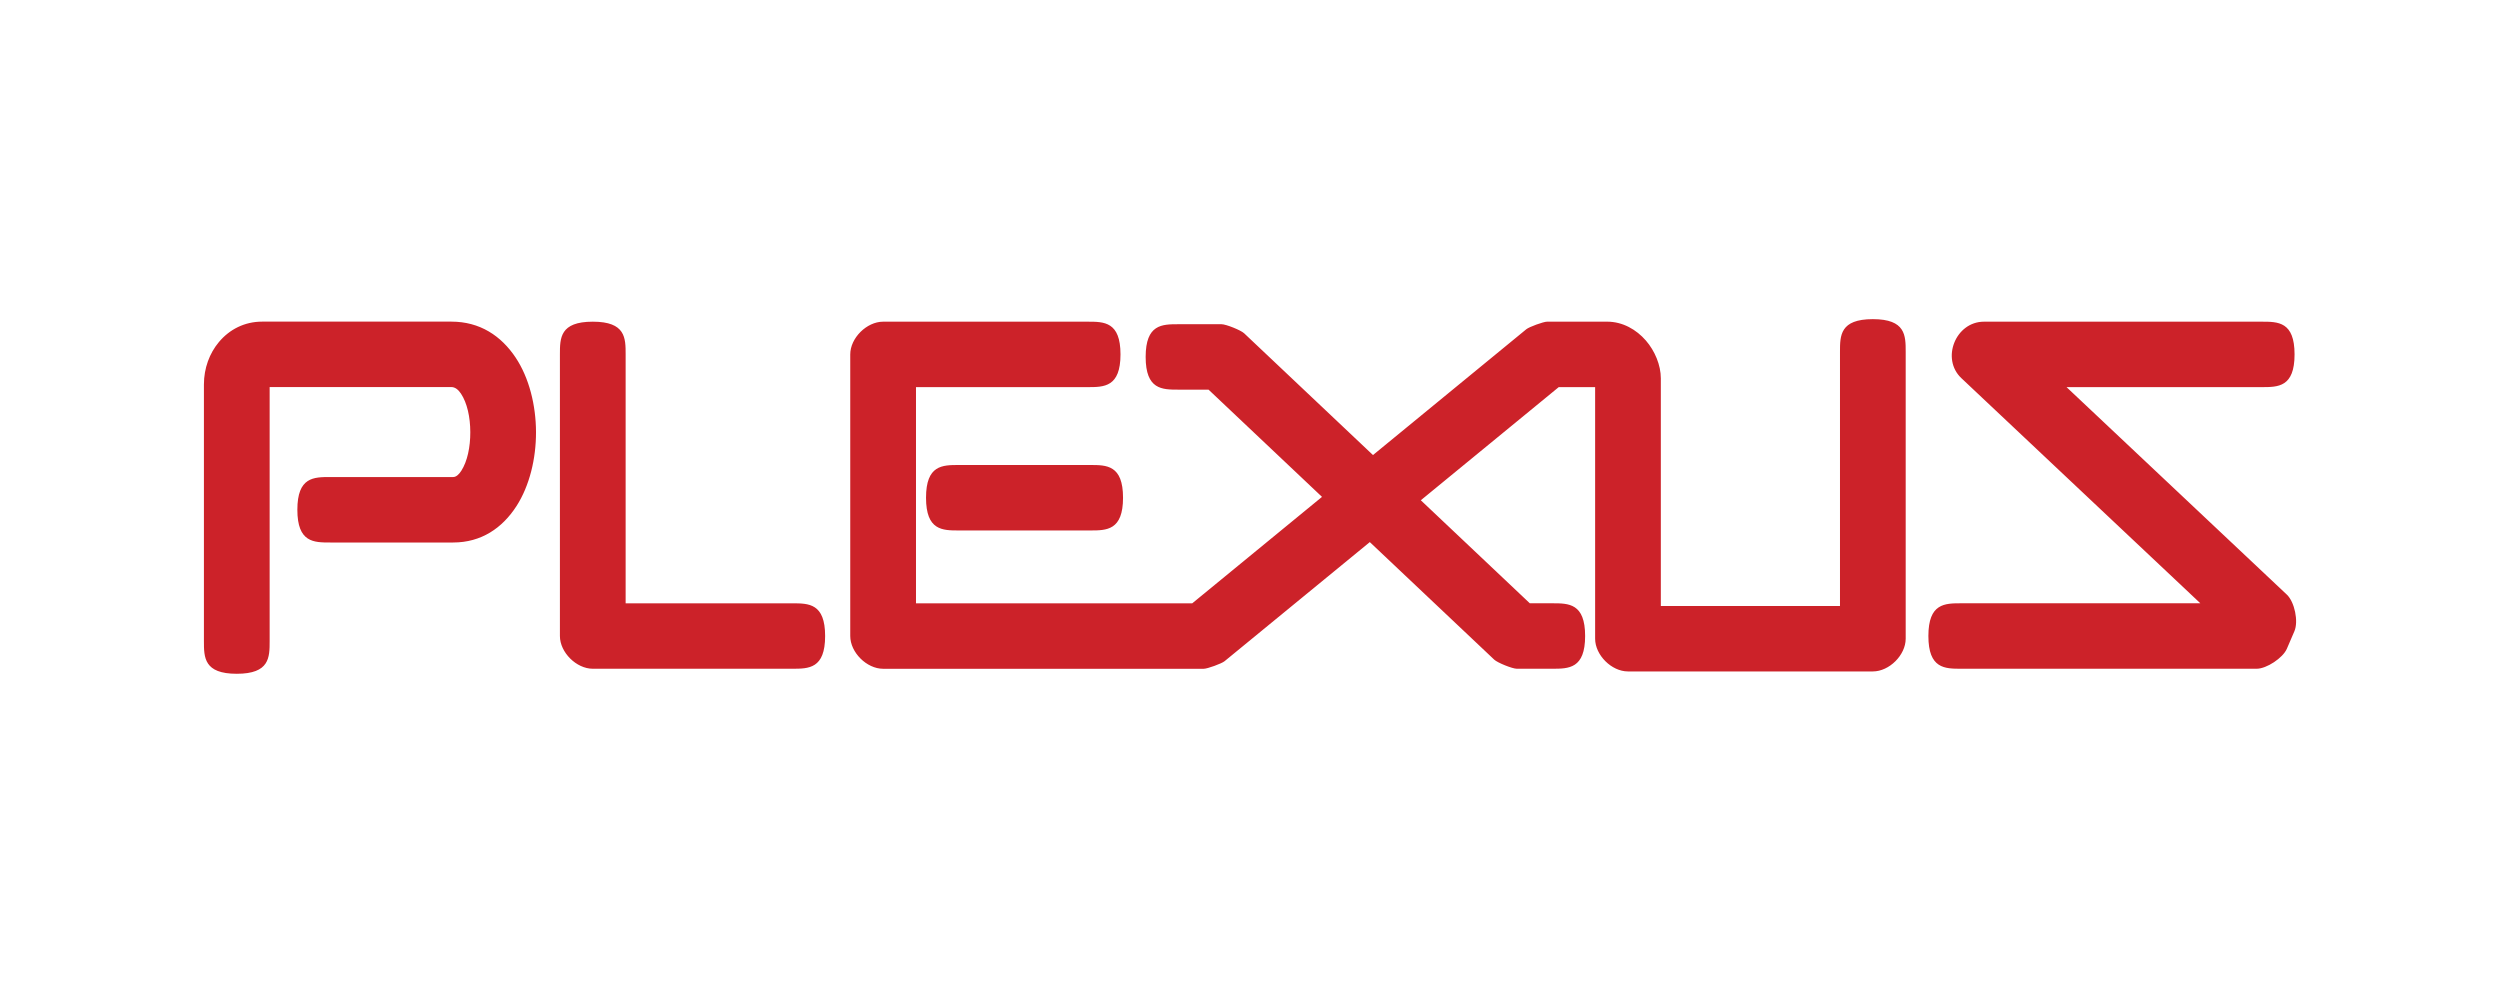 <svg width="141" height="56" viewBox="0 0 141 56" fill="none" xmlns="http://www.w3.org/2000/svg">
<g clip-path="url(#clip0_1050_17592)">
<path d="M11.501 36.155V21.688C11.501 20.765 11.818 19.921 12.346 19.292C12.946 18.575 13.798 18.14 14.782 18.14H25.461C27.062 18.14 28.264 18.939 29.081 20.166C29.845 21.314 30.226 22.859 30.231 24.369C30.235 25.863 29.867 27.397 29.13 28.543C28.329 29.786 27.142 30.597 25.558 30.597H18.624C17.698 30.597 16.771 30.597 16.771 28.75C16.771 26.903 17.697 26.905 18.624 26.905H25.559C25.723 26.905 25.881 26.766 26.018 26.552C26.358 26.024 26.528 25.215 26.525 24.368C26.523 23.529 26.348 22.725 25.997 22.199C25.849 21.977 25.667 21.831 25.462 21.831H15.208V36.155C15.208 37.077 15.208 38.001 13.354 38.001C11.5 38.001 11.501 37.078 11.501 36.155ZM35.286 19.988V34.027H44.683C45.61 34.027 46.537 34.027 46.537 35.872C46.537 37.717 45.61 37.717 44.683 37.717H33.433C32.507 37.717 31.579 36.794 31.579 35.872V19.988C31.579 19.065 31.579 18.143 33.433 18.143C35.286 18.142 35.286 19.065 35.286 19.988ZM61.343 21.834H51.662V34.029H67.24L74.561 28.024L68.162 21.976H66.469C65.542 21.976 64.615 21.976 64.615 20.131C64.615 18.286 65.541 18.286 66.469 18.286H68.894C69.148 18.286 69.984 18.623 70.169 18.797L77.436 25.665L86.086 18.568C86.249 18.435 87.049 18.142 87.258 18.142H90.647C91.514 18.142 92.289 18.584 92.829 19.208C93.335 19.791 93.671 20.597 93.671 21.337V34.177H103.775V19.846C103.775 18.924 103.775 18 105.628 18C107.481 18 107.481 18.923 107.481 19.846V36.022C107.481 36.946 106.556 37.869 105.628 37.869H91.817C90.891 37.869 89.965 36.946 89.965 36.022V21.834H87.912L80.134 28.215L86.281 34.025H87.548C88.473 34.025 89.401 34.025 89.401 35.87C89.401 37.716 88.474 37.717 87.548 37.717H85.548C85.295 37.717 84.459 37.378 84.275 37.205L77.257 30.574L69.064 37.293C68.901 37.426 68.101 37.719 67.89 37.719H49.808C48.881 37.719 47.954 36.796 47.954 35.872V19.988C47.954 19.065 48.881 18.143 49.808 18.143H61.343C62.269 18.143 63.196 18.143 63.196 19.988C63.196 21.834 62.269 21.834 61.343 21.834L61.343 21.834ZM110.615 34.026H124.1L110.622 21.329C109.46 20.235 110.296 18.143 111.896 18.143H127.56C128.487 18.143 129.413 18.143 129.413 19.988C129.413 21.834 128.488 21.834 127.56 21.834H116.553L128.978 33.537C129.416 33.951 129.642 35.043 129.405 35.599L128.978 36.591C128.757 37.106 127.837 37.717 127.276 37.717H110.616C109.689 37.717 108.761 37.717 108.761 35.87C108.761 34.025 109.687 34.025 110.615 34.025V34.026ZM54.081 26.226H61.485C62.411 26.226 63.339 26.226 63.339 28.072C63.339 29.917 62.411 29.918 61.485 29.918H54.081C53.154 29.918 52.228 29.918 52.228 28.072C52.228 26.225 53.154 26.226 54.081 26.226Z" fill="#CC2229"/>
</g>
<defs>
<clipPath id="clip0_1050_17592">
<rect width="118" height="20" fill="white" transform="translate(11.501 18)"/>
</clipPath>
</defs>
</svg>
